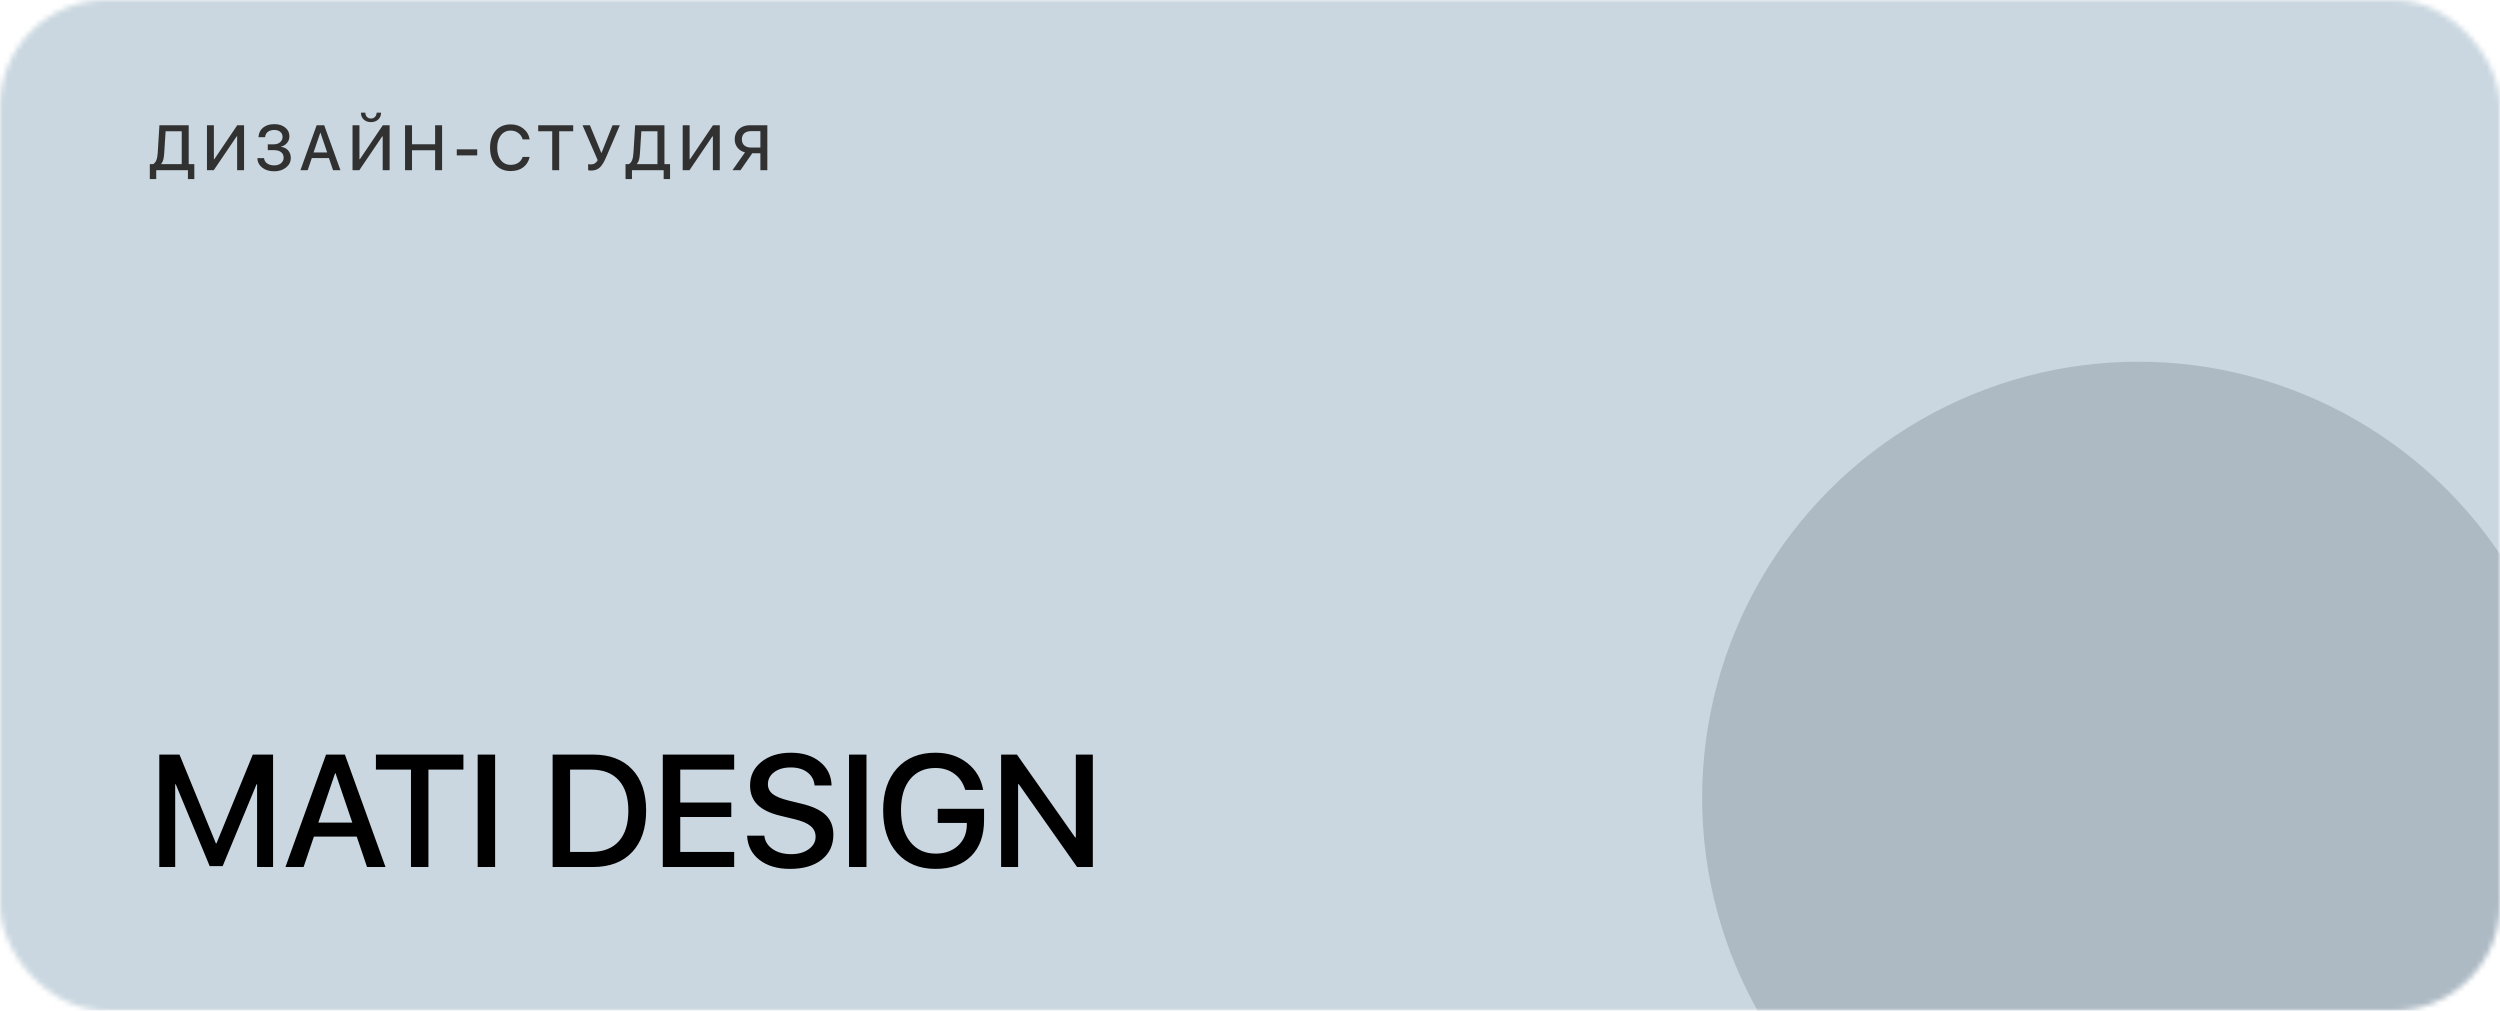 <?xml version="1.0" encoding="UTF-8"?> <svg xmlns="http://www.w3.org/2000/svg" width="470" height="190" viewBox="0 0 470 190" fill="none"> <mask id="mask0_3_725" style="mask-type:alpha" maskUnits="userSpaceOnUse" x="0" y="0" width="470" height="190"> <rect width="470" height="190" rx="20" fill="#CAD7E0"></rect> </mask> <g mask="url(#mask0_3_725)"> <rect width="470" height="190" fill="#CAD7E0"></rect> <circle cx="402" cy="150" r="82" fill="#ADBAC4"></circle> <path d="M51.335 141.862V163H48.332V147.443H48.23L41.857 162.839H39.426L33.039 147.443H32.937V163H29.948V141.862H33.742L40.583 158.547H40.7L47.526 141.862H51.335ZM69.001 163L67.067 157.287H59.011L57.077 163H53.664L61.296 141.862H64.841L72.473 163H69.001ZM62.995 145.378L59.846 154.65H66.232L63.083 145.378H62.995ZM80.544 163H77.263V144.689H70.671V141.862H87.121V144.689H80.544V163ZM93.083 163H89.802V141.862H93.083V163ZM103.894 141.862H111.467C114.621 141.862 117.077 142.785 118.835 144.631C120.593 146.477 121.472 149.064 121.472 152.395C121.472 155.734 120.593 158.337 118.835 160.202C117.077 162.067 114.621 163 111.467 163H103.894V141.862ZM107.175 144.689V160.158H111.159C113.405 160.158 115.129 159.494 116.33 158.166C117.531 156.828 118.132 154.914 118.132 152.424C118.132 149.934 117.531 148.024 116.33 146.696C115.129 145.358 113.405 144.689 111.159 144.689H107.175ZM138.024 160.158V163H124.606V141.862H138.024V144.689H127.888V150.871H137.482V153.596H127.888V160.158H138.024ZM140.456 157.111H143.693C143.811 158.156 144.333 158.996 145.261 159.631C146.188 160.266 147.351 160.583 148.747 160.583C150.075 160.583 151.169 160.275 152.028 159.66C152.897 159.045 153.332 158.264 153.332 157.316C153.332 156.496 153.024 155.827 152.409 155.31C151.794 154.782 150.803 154.353 149.436 154.021L146.696 153.361C144.753 152.893 143.317 152.194 142.39 151.267C141.472 150.339 141.013 149.138 141.013 147.663C141.013 145.847 141.726 144.367 143.151 143.225C144.587 142.082 146.438 141.511 148.703 141.511C150.93 141.511 152.746 142.082 154.152 143.225C155.559 144.357 156.286 145.837 156.335 147.663H153.142C153.044 146.618 152.59 145.793 151.779 145.188C150.979 144.582 149.938 144.279 148.659 144.279C147.39 144.279 146.354 144.572 145.554 145.158C144.763 145.744 144.367 146.506 144.367 147.443C144.367 148.186 144.665 148.796 145.261 149.274C145.856 149.743 146.838 150.148 148.205 150.49L150.534 151.062C152.702 151.569 154.265 152.287 155.222 153.215C156.188 154.133 156.672 155.368 156.672 156.921C156.672 158.894 155.939 160.461 154.475 161.623C153.01 162.775 151.022 163.352 148.513 163.352C146.159 163.352 144.25 162.79 142.785 161.667C141.33 160.534 140.554 159.016 140.456 157.111ZM162.897 163H159.616V141.862H162.897V163ZM185.002 154.211C185.002 157.072 184.196 159.313 182.585 160.935C180.983 162.546 178.752 163.352 175.891 163.352C172.863 163.352 170.461 162.365 168.684 160.393C166.916 158.41 166.032 155.725 166.032 152.336C166.032 149.006 166.911 146.369 168.669 144.426C170.437 142.482 172.829 141.511 175.847 141.511C178.2 141.511 180.192 142.15 181.823 143.43C183.464 144.709 184.47 146.403 184.841 148.513H181.472C181.081 147.204 180.393 146.188 179.406 145.466C178.42 144.743 177.238 144.382 175.861 144.382C173.84 144.382 172.253 145.085 171.101 146.491C169.958 147.888 169.387 149.826 169.387 152.307C169.387 154.836 169.973 156.833 171.145 158.298C172.316 159.753 173.908 160.48 175.92 160.48C177.629 160.48 179.025 159.982 180.109 158.986C181.193 157.98 181.745 156.677 181.765 155.075V154.709H176.301V152.058H185.002V154.211ZM191.403 163H188.21V141.862H191.184L202.141 157.448H202.258V141.862H205.451V163H202.492L191.535 147.429H191.403V163Z" fill="black"></path> <path d="M30.877 28.73C30.846 29.254 30.789 29.678 30.707 30.002C30.625 30.322 30.488 30.594 30.297 30.816V30.863H34.164V24.676H31.135L30.877 28.73ZM29.371 32V33.67H28.164V30.863H28.779C29.068 30.695 29.277 30.436 29.406 30.084C29.539 29.732 29.623 29.262 29.658 28.672L29.969 23.545H35.477V30.863H36.531V33.67H35.33V32H29.371ZM44.581 32V25.637H44.493L40.186 32H38.909V23.545H40.21V29.926H40.298L44.604 23.545H45.882V32H44.581ZM50.345 28.227V27.131H51.482C51.966 27.131 52.359 27.002 52.66 26.744C52.965 26.486 53.117 26.154 53.117 25.748C53.117 25.342 52.974 25.021 52.689 24.787C52.408 24.553 52.025 24.436 51.541 24.436C51.048 24.436 50.65 24.557 50.345 24.799C50.044 25.037 49.875 25.367 49.836 25.789H48.593C48.636 25.031 48.925 24.434 49.461 23.996C49.996 23.559 50.703 23.34 51.582 23.34C52.414 23.34 53.093 23.553 53.621 23.979C54.148 24.4 54.412 24.945 54.412 25.613C54.412 26.086 54.265 26.502 53.972 26.861C53.683 27.217 53.304 27.451 52.836 27.564V27.611C53.402 27.682 53.849 27.904 54.177 28.279C54.505 28.654 54.669 29.129 54.669 29.703C54.669 30.414 54.373 31.01 53.779 31.49C53.185 31.967 52.445 32.205 51.558 32.205C50.64 32.205 49.89 31.979 49.308 31.525C48.726 31.072 48.416 30.473 48.377 29.727H49.642C49.681 30.141 49.873 30.473 50.216 30.723C50.564 30.969 51.009 31.092 51.552 31.092C52.08 31.092 52.505 30.957 52.83 30.688C53.158 30.418 53.322 30.068 53.322 29.639C53.322 29.197 53.162 28.852 52.841 28.602C52.525 28.352 52.084 28.227 51.517 28.227H50.345ZM62.614 32L61.84 29.715H58.618L57.844 32H56.479L59.532 23.545H60.95L64.002 32H62.614ZM60.211 24.951L58.952 28.66H61.506L60.246 24.951H60.211ZM67.851 21.184H68.683C68.687 21.504 68.786 21.768 68.982 21.975C69.181 22.182 69.435 22.285 69.743 22.285C70.052 22.285 70.304 22.182 70.499 21.975C70.698 21.768 70.8 21.504 70.804 21.184H71.636C71.636 21.711 71.46 22.139 71.109 22.467C70.757 22.795 70.302 22.959 69.743 22.959C69.185 22.959 68.73 22.795 68.378 22.467C68.027 22.139 67.851 21.711 67.851 21.184ZM71.947 32V25.637H71.859L67.552 32H66.275V23.545H67.575V29.926H67.663L71.97 23.545H73.247V32H71.947ZM83.113 32H81.801V28.256H77.459V32H76.147V23.545H77.459V27.119H81.801V23.545H83.113V32ZM89.716 29.217H85.872V28.074H89.716V29.217ZM96.007 32.158C94.816 32.158 93.871 31.764 93.171 30.975C92.476 30.186 92.129 29.117 92.129 27.77C92.129 26.434 92.478 25.369 93.177 24.576C93.88 23.783 94.824 23.387 96.007 23.387C96.937 23.387 97.728 23.646 98.38 24.166C99.037 24.682 99.435 25.361 99.576 26.205H98.257C98.121 25.705 97.847 25.305 97.437 25.004C97.031 24.703 96.554 24.553 96.007 24.553C95.238 24.553 94.623 24.846 94.162 25.432C93.705 26.014 93.476 26.793 93.476 27.77C93.476 28.758 93.705 29.543 94.162 30.125C94.619 30.703 95.236 30.992 96.013 30.992C96.576 30.992 97.052 30.861 97.443 30.6C97.838 30.338 98.109 29.971 98.257 29.498H99.576C99.392 30.338 98.988 30.992 98.363 31.461C97.742 31.926 96.957 32.158 96.007 32.158ZM105.129 32H103.817V24.676H101.18V23.545H107.76V24.676H105.129V32ZM111.134 32.065C110.868 32.065 110.681 32.039 110.571 31.988V30.857C110.712 30.893 110.874 30.91 111.058 30.91C111.355 30.91 111.607 30.848 111.814 30.723C112.025 30.598 112.21 30.396 112.37 30.119L109.511 23.545H110.905L113.044 28.742H113.091L115.159 23.545H116.53L113.941 29.58C113.546 30.502 113.144 31.146 112.734 31.514C112.327 31.881 111.794 32.065 111.134 32.065ZM120.314 28.73C120.283 29.254 120.227 29.678 120.145 30.002C120.062 30.322 119.926 30.594 119.734 30.816V30.863H123.602V24.676H120.572L120.314 28.73ZM118.809 32V33.67H117.602V30.863H118.217C118.506 30.695 118.715 30.436 118.844 30.084C118.977 29.732 119.061 29.262 119.096 28.672L119.406 23.545H124.914V30.863H125.969V33.67H124.768V32H118.809ZM134.018 32V25.637H133.93L129.624 32H128.346V23.545H129.647V29.926H129.735L134.042 23.545H135.319V32H134.018ZM142.953 27.74V24.652H141.23C140.671 24.652 140.238 24.787 139.929 25.057C139.625 25.326 139.472 25.705 139.472 26.193C139.472 26.686 139.625 27.066 139.929 27.336C140.238 27.605 140.671 27.74 141.23 27.74H142.953ZM141.423 28.818L139.209 32H137.703L140.058 28.648C139.472 28.496 139.004 28.201 138.652 27.764C138.3 27.322 138.125 26.797 138.125 26.188C138.125 25.402 138.386 24.766 138.91 24.277C139.437 23.789 140.123 23.545 140.966 23.545H144.259V32H142.953V28.818H141.423Z" fill="#313131"></path> </g> </svg> 
